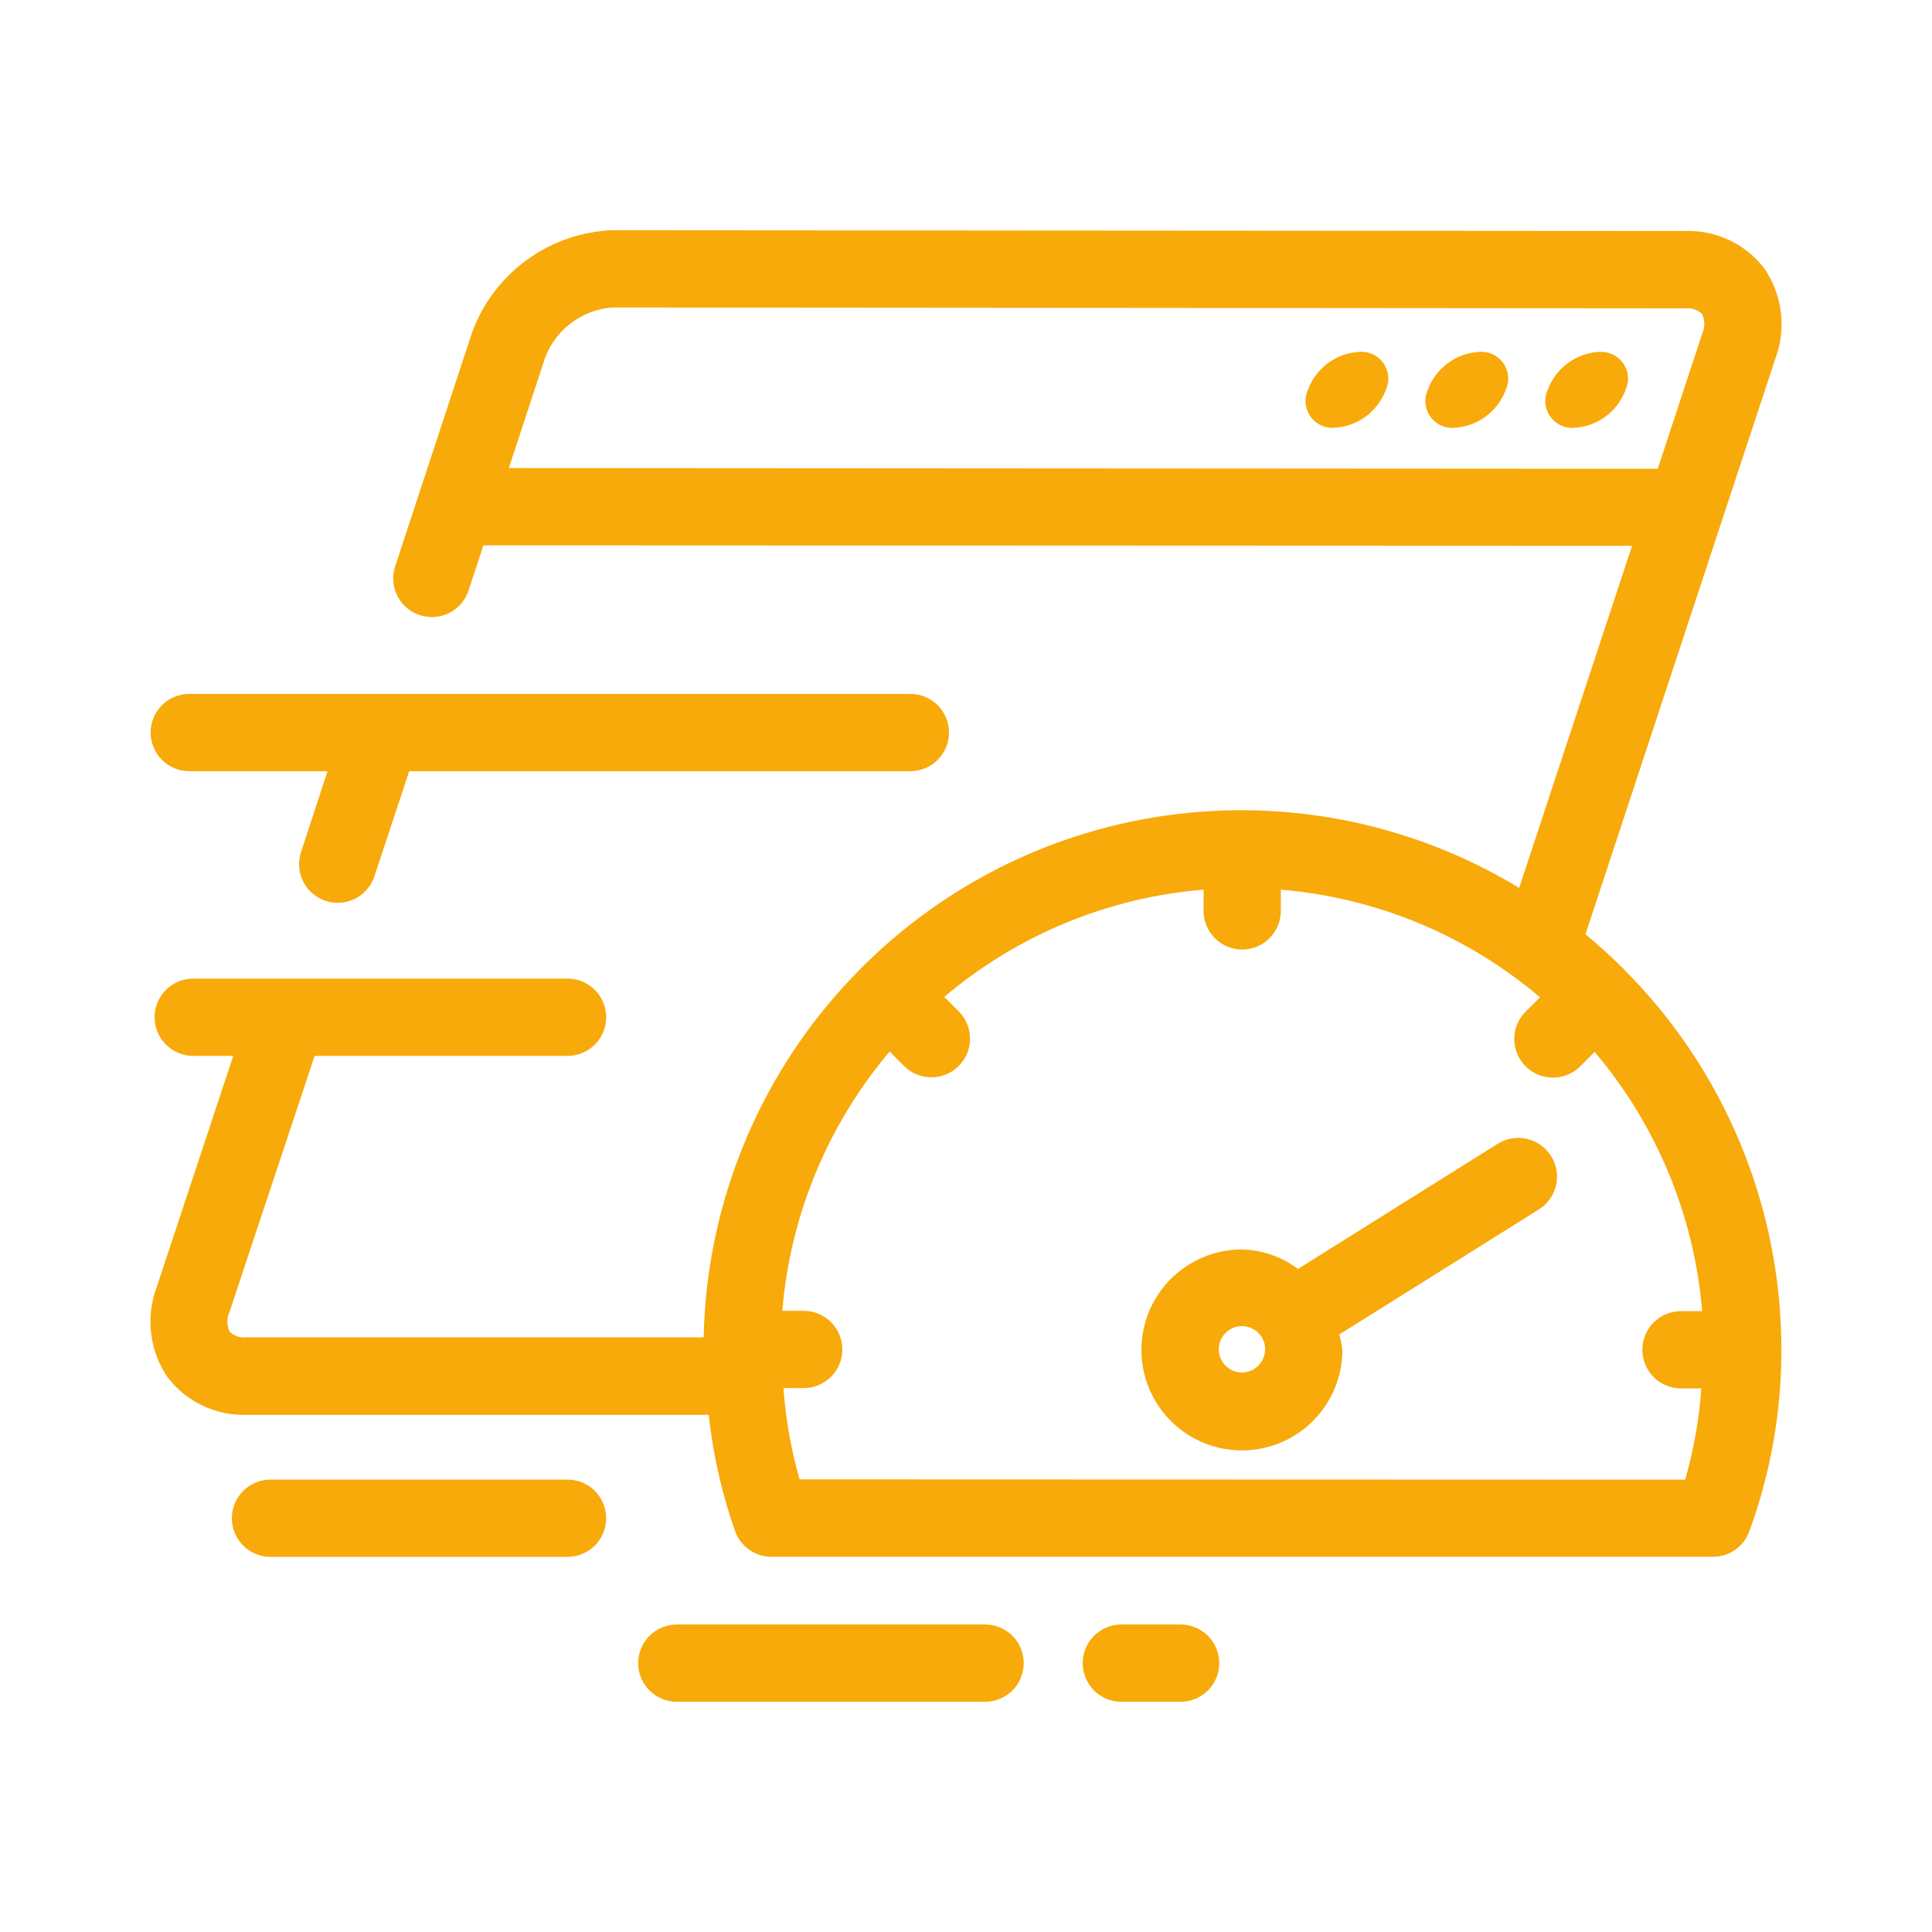 <svg width="73" height="73" viewBox="0 0 73 73" fill="none" xmlns="http://www.w3.org/2000/svg">
<path d="M52.364 14.729C52.216 15.131 51.953 15.482 51.607 15.737C51.261 15.992 50.849 16.14 50.42 16.162C50.244 16.176 50.067 16.143 49.908 16.068C49.748 15.992 49.611 15.876 49.51 15.731C49.409 15.586 49.348 15.418 49.332 15.242C49.317 15.066 49.347 14.889 49.421 14.729C49.569 14.325 49.833 13.975 50.178 13.72C50.524 13.465 50.937 13.317 51.366 13.295C51.542 13.281 51.718 13.314 51.878 13.389C52.037 13.465 52.174 13.581 52.275 13.726C52.376 13.871 52.438 14.04 52.453 14.215C52.469 14.391 52.438 14.568 52.364 14.729ZM55.898 13.295C55.468 13.318 55.055 13.466 54.709 13.72C54.363 13.975 54.099 14.325 53.95 14.729C53.876 14.889 53.844 15.066 53.86 15.242C53.875 15.419 53.936 15.588 54.037 15.733C54.138 15.879 54.275 15.995 54.435 16.071C54.595 16.146 54.772 16.179 54.949 16.165C55.377 16.142 55.79 15.994 56.135 15.739C56.481 15.484 56.744 15.134 56.893 14.731C56.968 14.571 56.999 14.394 56.984 14.218C56.968 14.042 56.907 13.873 56.807 13.728C56.706 13.583 56.569 13.466 56.41 13.39C56.25 13.314 56.074 13.281 55.898 13.295ZM60.426 13.295C59.998 13.318 59.585 13.466 59.239 13.721C58.893 13.975 58.629 14.326 58.479 14.729C58.405 14.889 58.375 15.066 58.391 15.242C58.406 15.418 58.468 15.587 58.568 15.732C58.669 15.877 58.806 15.993 58.965 16.069C59.125 16.145 59.301 16.178 59.477 16.165C59.906 16.142 60.319 15.994 60.664 15.739C61.01 15.485 61.273 15.134 61.422 14.731C61.496 14.571 61.526 14.395 61.511 14.219C61.495 14.043 61.434 13.875 61.334 13.73C61.233 13.585 61.097 13.469 60.938 13.393C60.779 13.318 60.602 13.285 60.426 13.298V13.295ZM67.309 51.001C67.313 53.344 66.902 55.669 66.094 57.869C65.991 58.149 65.804 58.39 65.559 58.561C65.315 58.732 65.023 58.823 64.725 58.823H29.15C28.852 58.823 28.561 58.732 28.316 58.561C28.071 58.39 27.884 58.149 27.781 57.869C27.276 56.443 26.94 54.963 26.779 53.459H9.315C8.74 53.477 8.169 53.358 7.65 53.11C7.131 52.863 6.679 52.495 6.331 52.037C5.996 51.548 5.784 50.986 5.712 50.397C5.639 49.809 5.708 49.212 5.913 48.656L8.813 39.896H7.3C6.913 39.896 6.541 39.742 6.268 39.468C5.994 39.194 5.84 38.823 5.84 38.436C5.84 38.049 5.994 37.677 6.268 37.404C6.541 37.13 6.913 36.976 7.3 36.976H21.445C21.832 36.976 22.203 37.13 22.477 37.404C22.751 37.677 22.904 38.049 22.904 38.436C22.904 38.823 22.751 39.194 22.477 39.468C22.203 39.742 21.832 39.896 21.445 39.896H11.887L8.675 49.564C8.62 49.681 8.591 49.809 8.591 49.939C8.591 50.069 8.62 50.197 8.675 50.315C8.756 50.395 8.853 50.455 8.96 50.493C9.067 50.53 9.182 50.543 9.294 50.531H26.587C26.697 45.29 28.827 40.295 32.532 36.588C35.736 33.366 39.93 31.314 44.44 30.763C48.951 30.212 53.516 31.192 57.401 33.548L61.667 20.624L18.265 20.606L17.71 22.294C17.652 22.479 17.558 22.649 17.433 22.797C17.309 22.945 17.156 23.067 16.984 23.155C16.812 23.243 16.624 23.296 16.432 23.311C16.239 23.327 16.045 23.303 15.862 23.243C15.678 23.183 15.508 23.087 15.362 22.96C15.216 22.834 15.096 22.68 15.01 22.507C14.924 22.334 14.873 22.145 14.86 21.952C14.848 21.759 14.873 21.566 14.936 21.383L17.827 12.594C18.222 11.491 18.938 10.531 19.882 9.838C20.826 9.144 21.956 8.747 23.127 8.699L63.688 8.728C64.262 8.711 64.832 8.831 65.351 9.078C65.869 9.325 66.321 9.693 66.669 10.15C67.004 10.64 67.216 11.203 67.288 11.791C67.361 12.38 67.292 12.978 67.087 13.534L59.907 35.3C60.394 35.706 60.867 36.132 61.317 36.582H61.338V36.605C63.232 38.494 64.735 40.738 65.76 43.209C66.784 45.68 67.311 48.329 67.309 51.004V51.001ZM62.637 17.713L64.313 12.623C64.368 12.505 64.397 12.376 64.397 12.245C64.397 12.114 64.368 11.985 64.313 11.867C64.233 11.787 64.135 11.726 64.028 11.689C63.921 11.651 63.807 11.638 63.694 11.651L23.123 11.619C22.568 11.662 22.036 11.863 21.589 12.197C21.143 12.531 20.8 12.984 20.601 13.505L19.225 17.686L62.637 17.713ZM63.674 55.909C63.996 54.784 64.2 53.628 64.284 52.461H63.516C63.129 52.461 62.757 52.307 62.483 52.033C62.21 51.759 62.056 51.388 62.056 51.001C62.056 50.614 62.21 50.242 62.483 49.968C62.757 49.694 63.129 49.541 63.516 49.541H64.316C64.015 45.933 62.595 42.509 60.254 39.747L59.691 40.308C59.415 40.574 59.047 40.721 58.664 40.718C58.281 40.714 57.915 40.561 57.644 40.29C57.373 40.019 57.22 39.653 57.217 39.27C57.213 38.887 57.36 38.519 57.626 38.243L58.19 37.683C55.429 35.339 52.005 33.917 48.396 33.615V34.418C48.396 34.805 48.242 35.177 47.968 35.45C47.695 35.724 47.323 35.878 46.936 35.878C46.549 35.878 46.178 35.724 45.904 35.45C45.63 35.177 45.476 34.805 45.476 34.418V33.615C41.867 33.91 38.442 35.327 35.679 37.668L36.243 38.232C36.509 38.507 36.656 38.876 36.653 39.258C36.65 39.641 36.496 40.008 36.225 40.278C35.955 40.549 35.588 40.702 35.206 40.706C34.823 40.709 34.454 40.562 34.179 40.296L33.615 39.732C31.276 42.496 29.858 45.921 29.559 49.529H30.368C30.755 49.529 31.127 49.683 31.4 49.957C31.674 50.23 31.828 50.602 31.828 50.989C31.828 51.376 31.674 51.748 31.4 52.021C31.127 52.295 30.755 52.449 30.368 52.449H29.603C29.686 53.617 29.891 54.772 30.213 55.898L63.674 55.909ZM58.607 43.683C58.71 43.846 58.779 44.027 58.811 44.216C58.843 44.405 58.837 44.599 58.795 44.786C58.752 44.973 58.672 45.15 58.561 45.307C58.45 45.463 58.309 45.596 58.146 45.698L50.604 50.423C50.659 50.614 50.698 50.809 50.721 51.007C50.721 51.757 50.498 52.491 50.081 53.115C49.664 53.74 49.071 54.226 48.377 54.514C47.684 54.801 46.92 54.876 46.184 54.73C45.447 54.583 44.771 54.222 44.24 53.691C43.709 53.16 43.348 52.483 43.201 51.747C43.055 51.011 43.13 50.248 43.417 49.554C43.705 48.86 44.191 48.267 44.816 47.85C45.44 47.433 46.174 47.211 46.924 47.211C47.691 47.229 48.432 47.486 49.044 47.946L56.593 43.216C56.755 43.114 56.937 43.045 57.126 43.014C57.316 42.982 57.51 42.988 57.697 43.031C57.884 43.075 58.061 43.155 58.217 43.267C58.373 43.378 58.506 43.52 58.607 43.683ZM47.803 50.983C47.803 50.81 47.752 50.641 47.656 50.496C47.559 50.352 47.423 50.24 47.263 50.174C47.102 50.108 46.926 50.09 46.757 50.124C46.587 50.158 46.431 50.241 46.308 50.364C46.185 50.486 46.102 50.642 46.068 50.812C46.034 50.982 46.052 51.158 46.118 51.318C46.184 51.478 46.297 51.615 46.441 51.712C46.585 51.808 46.754 51.859 46.927 51.859C47.157 51.858 47.377 51.768 47.54 51.607C47.703 51.446 47.797 51.227 47.8 50.998L47.803 50.983ZM7.151 29.139H12.375L11.388 32.155C11.322 32.339 11.292 32.533 11.303 32.728C11.313 32.923 11.362 33.114 11.447 33.29C11.532 33.466 11.652 33.622 11.799 33.751C11.945 33.88 12.117 33.977 12.302 34.039C12.487 34.1 12.683 34.124 12.878 34.108C13.072 34.092 13.262 34.038 13.435 33.948C13.608 33.858 13.761 33.734 13.886 33.583C14.01 33.433 14.103 33.259 14.159 33.072L15.461 29.139H34.398C34.785 29.139 35.156 28.985 35.43 28.711C35.704 28.437 35.858 28.066 35.858 27.679C35.858 27.291 35.704 26.92 35.43 26.646C35.156 26.372 34.785 26.219 34.398 26.219H7.151C6.764 26.219 6.393 26.372 6.119 26.646C5.845 26.92 5.691 27.291 5.691 27.679C5.691 28.066 5.845 28.437 6.119 28.711C6.393 28.985 6.764 29.139 7.151 29.139ZM21.459 55.906H10.22C9.833 55.906 9.461 56.06 9.188 56.334C8.914 56.608 8.76 56.979 8.76 57.366C8.76 57.754 8.914 58.125 9.188 58.399C9.461 58.672 9.833 58.826 10.22 58.826H21.445C21.832 58.826 22.203 58.672 22.477 58.399C22.751 58.125 22.904 57.754 22.904 57.366C22.904 56.979 22.751 56.608 22.477 56.334C22.203 56.06 21.832 55.906 21.445 55.906H21.459ZM44.623 61.381H42.369C41.982 61.381 41.611 61.535 41.337 61.809C41.063 62.083 40.909 62.454 40.909 62.841C40.909 63.228 41.063 63.6 41.337 63.874C41.611 64.147 41.982 64.301 42.369 64.301H44.609C44.996 64.301 45.367 64.147 45.641 63.874C45.915 63.6 46.069 63.228 46.069 62.841C46.069 62.454 45.915 62.083 45.641 61.809C45.367 61.535 44.996 61.381 44.609 61.381H44.623ZM37.236 61.381H25.573C25.186 61.381 24.815 61.535 24.541 61.809C24.267 62.083 24.113 62.454 24.113 62.841C24.113 63.228 24.267 63.6 24.541 63.874C24.815 64.147 25.186 64.301 25.573 64.301H37.221C37.608 64.301 37.98 64.147 38.254 63.874C38.528 63.6 38.681 63.228 38.681 62.841C38.681 62.454 38.528 62.083 38.254 61.809C37.98 61.535 37.608 61.381 37.221 61.381H37.236Z" fill="#F8AA0A"/>
</svg>
